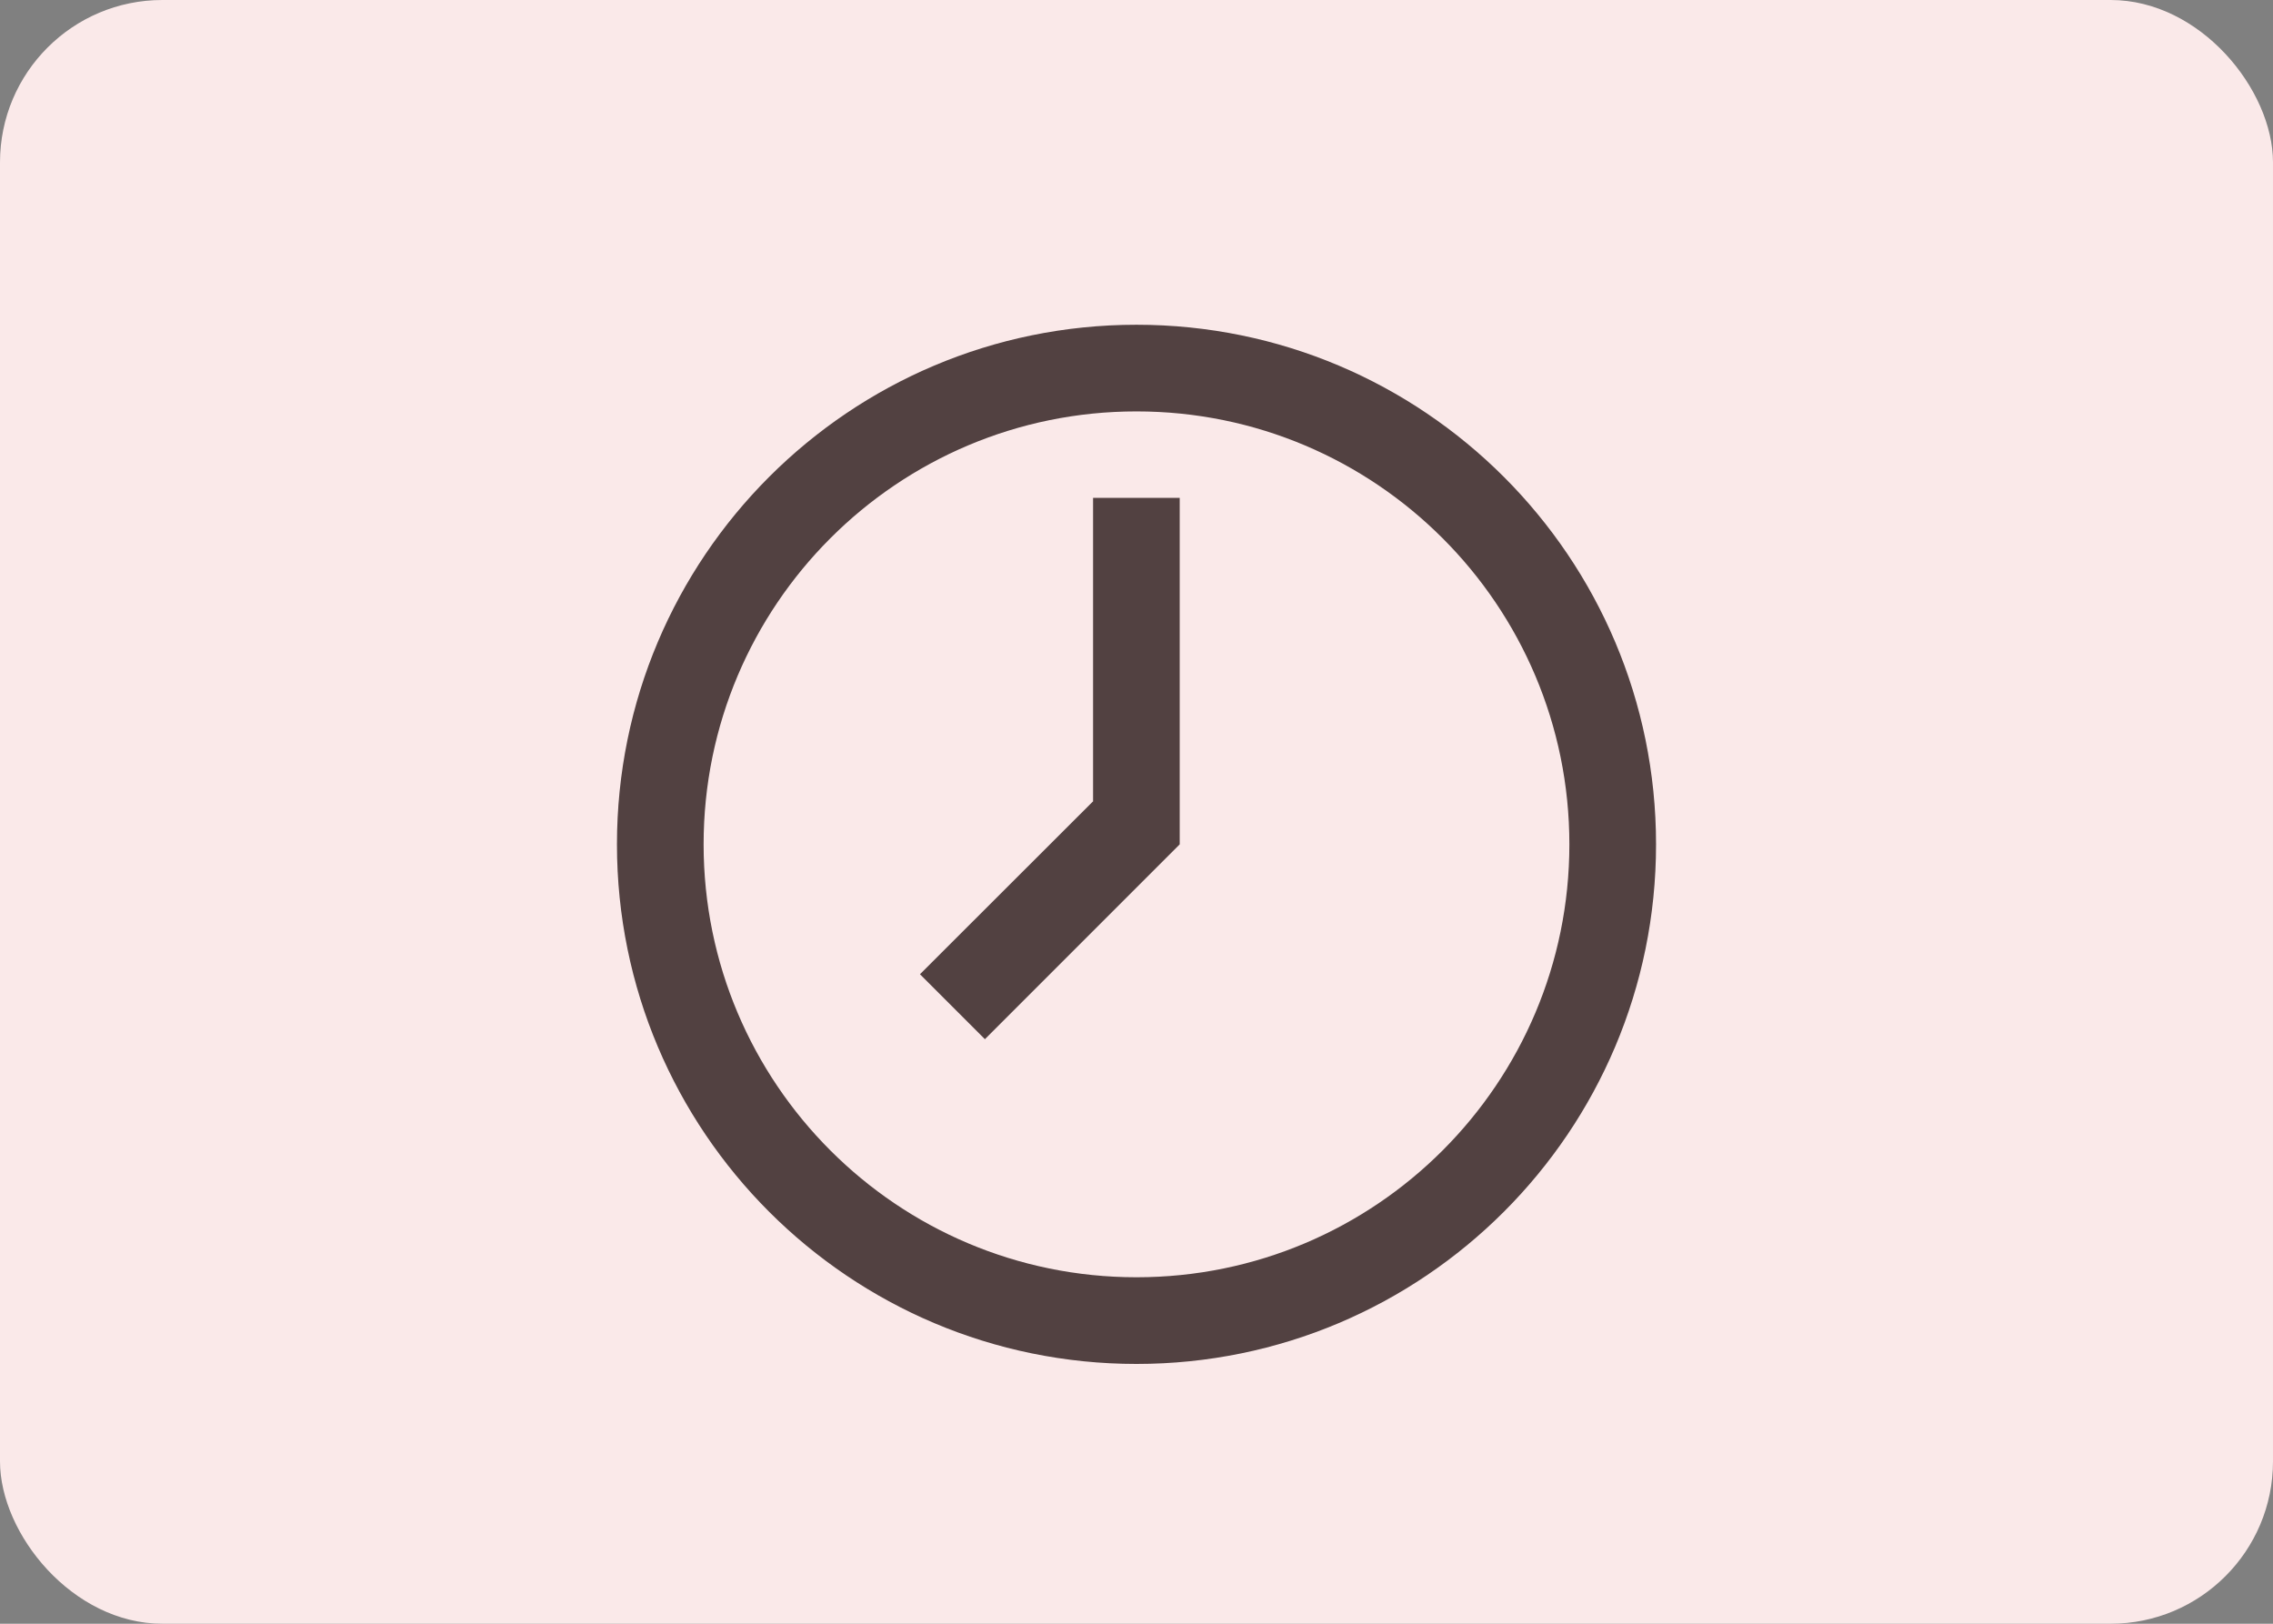 <svg width="140" height="100" viewBox="0 0 140 100" fill="none" xmlns="http://www.w3.org/2000/svg">
<rect x="0" y="0" width="140" height="100" fill="#808080" stroke="none"/>
<rect width="140" height="100" rx="10" fill="#FAE9E9"/>
<g clip-path="url(#clip0_275_2702)">
<path d="M70 20C52.325 20 38 34.325 38 52C38 69.675 52.325 84 70 84C87.675 84 102 69.675 102 52C102 34.325 87.675 20 70 20ZM70 78.662C55.275 78.662 43.337 66.725 43.337 52C43.337 37.275 55.275 25.337 70 25.337C84.725 25.337 96.662 37.275 96.662 52C96.662 66.725 84.725 78.662 70 78.662ZM67.338 49.337L56.663 60L60.663 64L72.662 52V30.663H67.325V49.337H67.338Z" fill="#524141"/>
</g>
<defs>
<clipPath id="clip0_275_2702">
<rect width="64" height="64" fill="white" transform="translate(38 20)"/>
</clipPath>
</defs>
</svg>
